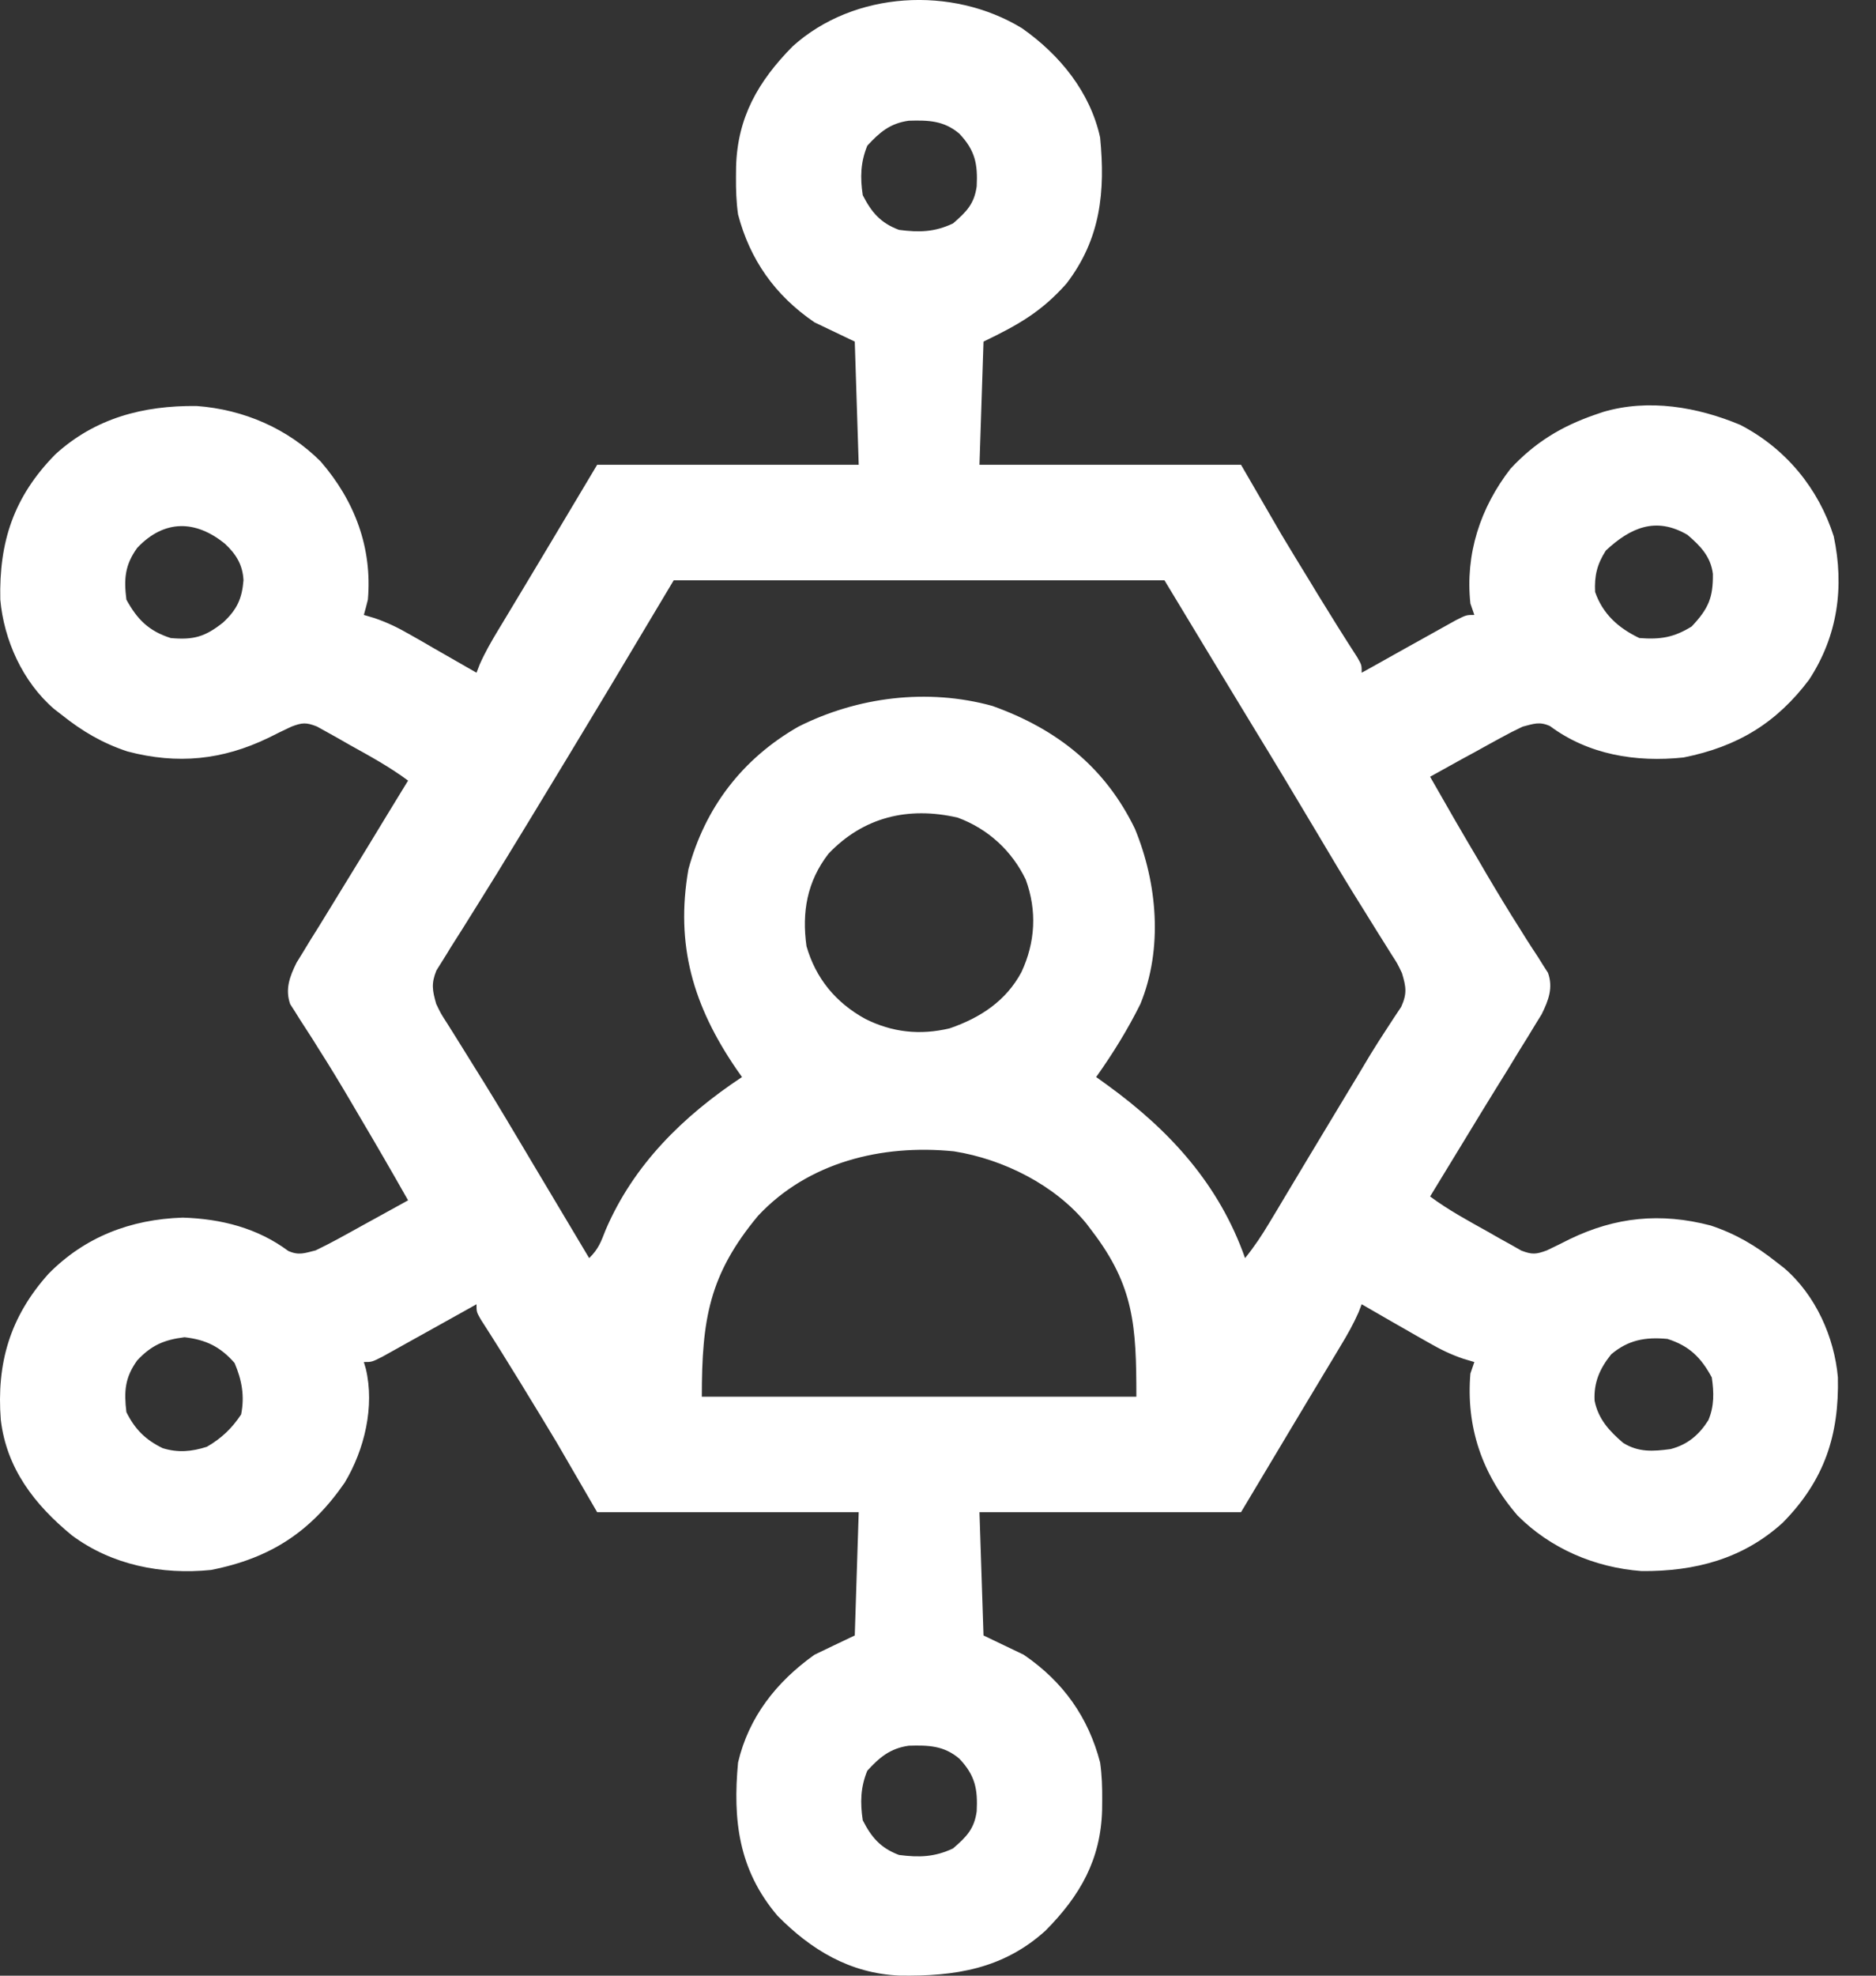<svg width="19" height="20" viewBox="0 0 19 20" fill="none" xmlns="http://www.w3.org/2000/svg">
<rect x="0" y="0" width="19" height="20" fill="#333333" stroke="none"/>
<path d="M10.351 0.286C10.737 0.557 11.042 0.935 11.142 1.392C11.195 1.938 11.149 2.417 10.801 2.871C10.55 3.153 10.321 3.285 9.961 3.458C9.947 3.869 9.934 4.281 9.92 4.705C10.794 4.705 11.668 4.705 12.569 4.705C12.703 4.937 12.838 5.168 12.976 5.407C13.074 5.57 13.172 5.732 13.272 5.894C13.295 5.932 13.318 5.971 13.342 6.01C13.475 6.227 13.609 6.442 13.747 6.655C13.791 6.732 13.791 6.732 13.791 6.81C13.839 6.784 13.839 6.784 13.887 6.757C14.005 6.691 14.122 6.626 14.239 6.56C14.29 6.532 14.341 6.504 14.392 6.475C14.465 6.435 14.538 6.394 14.611 6.353C14.655 6.329 14.699 6.304 14.744 6.279C14.851 6.225 14.851 6.225 14.932 6.225C14.919 6.187 14.905 6.148 14.892 6.109C14.839 5.612 14.99 5.142 15.299 4.744C15.544 4.481 15.81 4.317 16.155 4.198C16.182 4.189 16.209 4.179 16.237 4.17C16.698 4.034 17.192 4.12 17.625 4.301C18.091 4.542 18.419 4.949 18.572 5.429C18.68 5.94 18.614 6.435 18.322 6.881C17.994 7.316 17.602 7.558 17.051 7.668C16.568 7.719 16.088 7.64 15.698 7.35C15.592 7.302 15.533 7.327 15.421 7.356C15.345 7.392 15.27 7.43 15.196 7.471C15.155 7.493 15.113 7.516 15.07 7.54C15.027 7.563 14.984 7.587 14.94 7.612C14.896 7.636 14.852 7.66 14.807 7.684C14.699 7.744 14.592 7.803 14.484 7.863C14.647 8.15 14.812 8.436 14.981 8.72C15.003 8.759 15.026 8.797 15.049 8.837C15.161 9.027 15.275 9.216 15.394 9.403C15.415 9.436 15.436 9.469 15.457 9.504C15.497 9.566 15.537 9.629 15.578 9.69C15.595 9.718 15.613 9.747 15.631 9.775C15.647 9.8 15.662 9.824 15.678 9.848C15.732 10 15.683 10.127 15.614 10.267C15.592 10.303 15.571 10.338 15.548 10.374C15.524 10.415 15.499 10.455 15.474 10.496C15.447 10.539 15.421 10.582 15.393 10.626C15.352 10.693 15.311 10.76 15.27 10.828C15.227 10.897 15.184 10.967 15.141 11.036C15.056 11.174 14.971 11.312 14.887 11.451C14.753 11.671 14.619 11.892 14.484 12.112C14.67 12.25 14.872 12.359 15.075 12.472C15.114 12.494 15.152 12.517 15.192 12.539C15.23 12.56 15.267 12.581 15.306 12.602C15.339 12.621 15.373 12.64 15.408 12.66C15.518 12.702 15.558 12.698 15.666 12.658C15.745 12.621 15.823 12.582 15.9 12.543C16.363 12.32 16.817 12.273 17.326 12.406C17.581 12.491 17.783 12.611 17.989 12.774C18.015 12.795 18.041 12.815 18.069 12.836C18.39 13.111 18.578 13.537 18.614 13.943C18.627 14.526 18.48 14.984 18.055 15.415C17.654 15.779 17.17 15.909 16.625 15.904C16.148 15.868 15.701 15.674 15.37 15.342C15.009 14.925 14.847 14.443 14.892 13.905C14.905 13.866 14.918 13.828 14.932 13.788C14.896 13.777 14.861 13.767 14.824 13.756C14.693 13.712 14.586 13.659 14.468 13.591C14.428 13.569 14.389 13.546 14.348 13.523C14.287 13.488 14.287 13.488 14.224 13.452C14.183 13.428 14.141 13.404 14.098 13.38C13.996 13.321 13.893 13.262 13.791 13.203C13.781 13.231 13.77 13.258 13.759 13.286C13.706 13.406 13.644 13.515 13.576 13.627C13.563 13.649 13.55 13.671 13.536 13.694C13.494 13.764 13.452 13.835 13.409 13.905C13.355 13.996 13.3 14.087 13.245 14.178C13.183 14.281 13.121 14.384 13.058 14.49C12.896 14.76 12.735 15.03 12.569 15.308C11.695 15.308 10.82 15.308 9.92 15.308C9.933 15.72 9.947 16.132 9.961 16.556C10.095 16.62 10.229 16.684 10.368 16.751C10.77 17.025 11.023 17.386 11.142 17.842C11.16 17.969 11.164 18.094 11.163 18.222C11.162 18.256 11.162 18.29 11.162 18.325C11.148 18.823 10.942 19.188 10.589 19.544C10.16 19.932 9.673 20.008 9.111 19.999C8.608 19.978 8.213 19.737 7.875 19.394C7.478 18.928 7.421 18.42 7.475 17.842C7.582 17.385 7.861 17.027 8.249 16.751C8.383 16.686 8.518 16.622 8.657 16.556C8.67 16.144 8.683 15.732 8.697 15.308C7.823 15.308 6.949 15.308 6.048 15.308C5.914 15.077 5.779 14.845 5.641 14.607C5.543 14.444 5.445 14.281 5.345 14.119C5.322 14.081 5.299 14.043 5.275 14.004C5.142 13.787 5.008 13.572 4.87 13.358C4.826 13.281 4.826 13.281 4.826 13.203C4.778 13.23 4.778 13.23 4.73 13.257C4.613 13.322 4.495 13.388 4.378 13.453C4.327 13.481 4.276 13.51 4.225 13.538C4.152 13.579 4.079 13.62 4.006 13.66C3.94 13.697 3.94 13.697 3.873 13.734C3.766 13.788 3.766 13.788 3.685 13.788C3.691 13.81 3.698 13.833 3.705 13.856C3.796 14.237 3.692 14.675 3.491 15.009C3.152 15.5 2.747 15.773 2.136 15.893C1.635 15.943 1.132 15.842 0.73 15.544C0.348 15.231 0.066 14.864 0.008 14.373C-0.036 13.803 0.099 13.332 0.492 12.894C0.857 12.524 1.319 12.343 1.851 12.326C2.241 12.338 2.608 12.432 2.919 12.663C3.025 12.711 3.084 12.686 3.196 12.658C3.272 12.622 3.347 12.583 3.421 12.543C3.462 12.52 3.504 12.497 3.547 12.474C3.59 12.45 3.633 12.426 3.677 12.402C3.743 12.366 3.743 12.366 3.81 12.329C3.918 12.27 4.025 12.21 4.133 12.151C3.97 11.863 3.805 11.578 3.636 11.293C3.614 11.255 3.591 11.216 3.568 11.177C3.456 10.986 3.342 10.797 3.223 10.611C3.192 10.561 3.192 10.561 3.16 10.51C3.12 10.447 3.08 10.385 3.039 10.323C3.022 10.295 3.004 10.267 2.986 10.238C2.97 10.214 2.955 10.19 2.939 10.165C2.886 10.013 2.934 9.886 3.003 9.746C3.036 9.693 3.036 9.693 3.069 9.639C3.093 9.599 3.118 9.559 3.143 9.517C3.17 9.475 3.196 9.432 3.224 9.388C3.265 9.321 3.306 9.253 3.348 9.186C3.39 9.116 3.433 9.047 3.476 8.977C3.561 8.839 3.646 8.701 3.73 8.563C3.864 8.342 3.998 8.122 4.133 7.902C3.947 7.764 3.746 7.654 3.542 7.541C3.503 7.519 3.465 7.497 3.425 7.474C3.387 7.453 3.35 7.433 3.312 7.411C3.278 7.392 3.244 7.373 3.209 7.354C3.099 7.311 3.059 7.315 2.951 7.356C2.872 7.393 2.794 7.431 2.717 7.47C2.254 7.693 1.8 7.741 1.291 7.607C1.037 7.523 0.834 7.403 0.628 7.239C0.602 7.219 0.576 7.198 0.548 7.177C0.228 6.902 0.039 6.476 0.003 6.07C-0.01 5.487 0.137 5.029 0.562 4.598C0.963 4.234 1.447 4.104 1.992 4.11C2.47 4.145 2.916 4.34 3.247 4.671C3.595 5.072 3.771 5.548 3.726 6.07C3.713 6.122 3.7 6.174 3.685 6.225C3.721 6.236 3.756 6.246 3.793 6.257C3.924 6.302 4.031 6.354 4.149 6.422C4.189 6.445 4.229 6.467 4.269 6.49C4.31 6.514 4.351 6.537 4.393 6.562C4.455 6.597 4.455 6.597 4.519 6.634C4.621 6.692 4.724 6.751 4.826 6.81C4.842 6.769 4.842 6.769 4.858 6.727C4.911 6.607 4.973 6.499 5.041 6.386C5.054 6.364 5.067 6.342 5.081 6.32C5.123 6.249 5.165 6.179 5.208 6.109C5.263 6.018 5.317 5.927 5.372 5.836C5.434 5.733 5.496 5.63 5.559 5.524C5.721 5.254 5.882 4.984 6.048 4.705C6.923 4.705 7.797 4.705 8.697 4.705C8.684 4.294 8.67 3.882 8.657 3.458C8.522 3.393 8.388 3.329 8.249 3.263C7.847 2.989 7.595 2.627 7.475 2.171C7.457 2.044 7.453 1.92 7.454 1.791C7.455 1.757 7.455 1.723 7.455 1.688C7.469 1.19 7.676 0.826 8.028 0.469C8.65 -0.092 9.643 -0.146 10.351 0.286ZM8.784 1.475C8.715 1.643 8.711 1.798 8.738 1.976C8.826 2.148 8.917 2.257 9.105 2.327C9.31 2.354 9.465 2.35 9.652 2.262C9.789 2.143 9.867 2.065 9.892 1.886C9.903 1.663 9.878 1.524 9.716 1.353C9.56 1.221 9.405 1.216 9.204 1.222C9.014 1.248 8.907 1.341 8.784 1.475ZM1.39 5.546C1.264 5.72 1.254 5.861 1.28 6.07C1.389 6.269 1.506 6.388 1.729 6.459C1.962 6.48 2.077 6.446 2.258 6.303C2.401 6.171 2.451 6.06 2.466 5.874C2.458 5.72 2.394 5.613 2.28 5.506C1.983 5.263 1.664 5.256 1.39 5.546ZM16.264 5.573C16.175 5.712 16.147 5.828 16.155 5.992C16.232 6.213 16.386 6.355 16.603 6.459C16.817 6.475 16.952 6.454 17.133 6.342C17.304 6.161 17.351 6.049 17.348 5.809C17.326 5.635 17.223 5.527 17.09 5.414C16.769 5.226 16.511 5.343 16.264 5.573ZM6.823 5.875C6.608 6.235 6.392 6.595 6.171 6.966C5.896 7.422 5.622 7.878 5.345 8.332C5.298 8.408 5.251 8.485 5.205 8.561C5.091 8.749 4.977 8.935 4.86 9.121C4.802 9.213 4.744 9.306 4.687 9.398C4.646 9.464 4.604 9.53 4.562 9.595C4.538 9.636 4.513 9.676 4.487 9.717C4.465 9.752 4.443 9.788 4.42 9.824C4.366 9.956 4.379 10.027 4.418 10.163C4.464 10.259 4.464 10.259 4.524 10.352C4.546 10.388 4.569 10.424 4.592 10.46C4.616 10.499 4.64 10.537 4.665 10.577C4.717 10.661 4.769 10.744 4.821 10.828C4.849 10.872 4.876 10.916 4.904 10.961C5.049 11.195 5.189 11.432 5.33 11.668C5.356 11.712 5.382 11.756 5.409 11.801C5.46 11.886 5.511 11.972 5.562 12.057C5.697 12.284 5.832 12.509 5.967 12.736C6.063 12.643 6.087 12.569 6.135 12.448C6.417 11.792 6.915 11.3 7.515 10.903C7.497 10.877 7.479 10.851 7.46 10.825C7.02 10.183 6.839 9.566 6.972 8.801C7.139 8.182 7.513 7.684 8.086 7.356C8.684 7.055 9.392 6.965 10.05 7.146C10.714 7.383 11.196 7.774 11.495 8.391C11.721 8.941 11.78 9.601 11.55 10.163C11.421 10.423 11.271 10.665 11.102 10.903C11.138 10.929 11.175 10.955 11.212 10.982C11.855 11.448 12.349 11.995 12.61 12.736C12.703 12.621 12.781 12.504 12.856 12.378C12.88 12.338 12.904 12.298 12.929 12.257C12.954 12.214 12.98 12.171 13.007 12.126C13.034 12.081 13.061 12.036 13.088 11.991C13.145 11.897 13.201 11.803 13.257 11.709C13.394 11.481 13.532 11.253 13.669 11.025C13.693 10.985 13.718 10.944 13.743 10.903C13.766 10.864 13.79 10.825 13.814 10.784C13.848 10.727 13.848 10.727 13.883 10.669C13.933 10.588 13.984 10.507 14.037 10.427C14.063 10.386 14.09 10.346 14.117 10.304C14.142 10.267 14.166 10.231 14.191 10.193C14.252 10.058 14.241 9.991 14.199 9.851C14.153 9.754 14.153 9.754 14.093 9.662C14.071 9.626 14.048 9.59 14.025 9.553C14.001 9.515 13.977 9.476 13.952 9.437C13.899 9.352 13.847 9.268 13.795 9.184C13.768 9.14 13.74 9.096 13.712 9.051C13.586 8.848 13.465 8.643 13.343 8.438C13.127 8.075 12.909 7.712 12.688 7.351C12.389 6.86 12.091 6.367 11.794 5.875C10.154 5.875 8.513 5.875 6.823 5.875ZM8.391 8.642C8.173 8.924 8.12 9.235 8.168 9.578C8.261 9.901 8.461 10.148 8.763 10.314C9.035 10.451 9.318 10.482 9.618 10.41C9.933 10.302 10.19 10.13 10.345 9.841C10.486 9.539 10.504 9.22 10.389 8.905C10.251 8.617 10.011 8.392 9.7 8.277C9.194 8.16 8.742 8.274 8.391 8.642ZM7.678 12.307C7.182 12.903 7.108 13.355 7.108 14.139C8.56 14.139 10.013 14.139 11.509 14.139C11.509 13.419 11.485 13.018 11.061 12.463C11.042 12.437 11.022 12.411 11.002 12.385C10.685 11.998 10.164 11.734 9.661 11.655C8.93 11.581 8.184 11.766 7.678 12.307ZM1.39 13.771C1.264 13.946 1.255 14.085 1.28 14.295C1.365 14.466 1.472 14.575 1.648 14.66C1.804 14.708 1.941 14.695 2.095 14.646C2.244 14.56 2.349 14.459 2.442 14.319C2.479 14.133 2.45 13.972 2.376 13.798C2.232 13.633 2.086 13.562 1.869 13.537C1.658 13.563 1.532 13.62 1.39 13.771ZM16.318 13.71C16.202 13.854 16.14 13.997 16.15 14.18C16.187 14.364 16.297 14.485 16.44 14.607C16.595 14.703 16.742 14.693 16.92 14.669C17.093 14.624 17.209 14.524 17.302 14.377C17.363 14.234 17.359 14.095 17.337 13.944C17.229 13.744 17.111 13.625 16.888 13.554C16.662 13.533 16.49 13.565 16.318 13.71ZM8.784 17.925C8.715 18.093 8.711 18.248 8.738 18.427C8.826 18.599 8.917 18.707 9.105 18.778C9.31 18.804 9.465 18.8 9.652 18.712C9.789 18.594 9.867 18.515 9.892 18.336C9.903 18.113 9.878 17.974 9.716 17.803C9.56 17.671 9.405 17.666 9.204 17.672C9.014 17.699 8.907 17.791 8.784 17.925Z" fill="white"/>
</svg>
